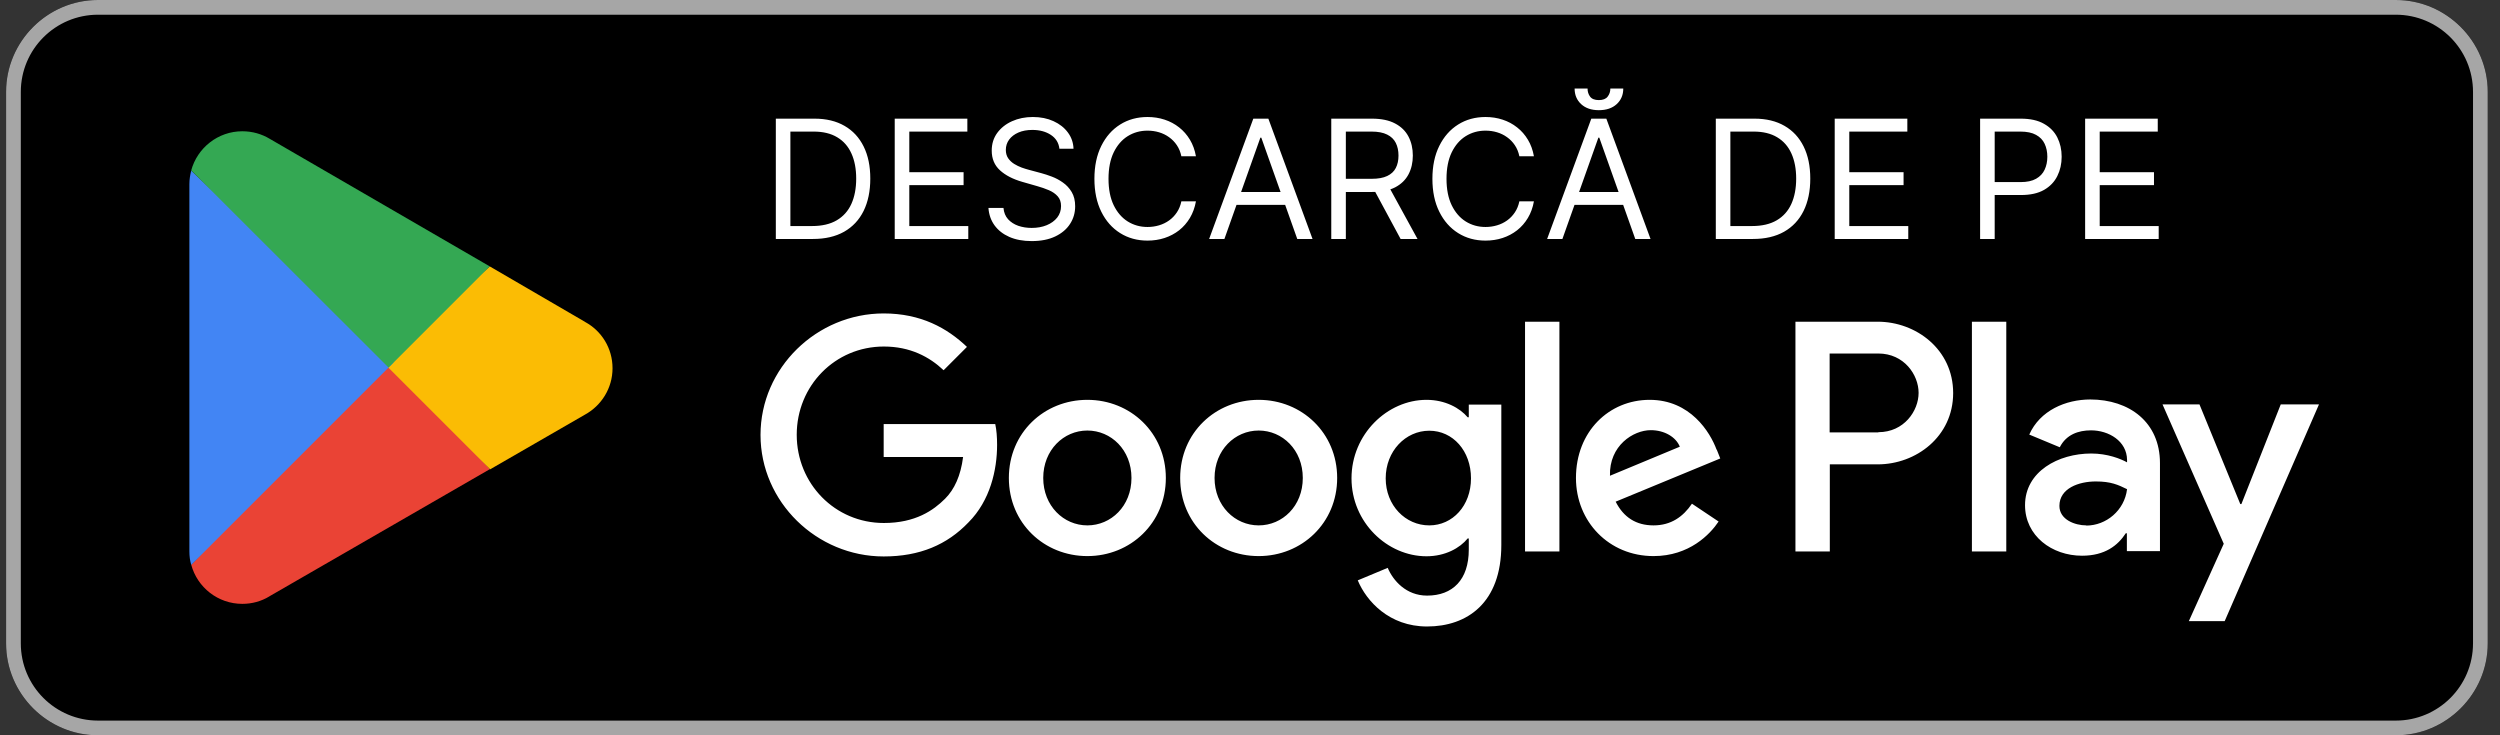 <svg width="136" height="40" viewBox="0 0 136 40" fill="none" xmlns="http://www.w3.org/2000/svg">
<rect x="0" y="0" width="136" height="40" fill="#333333" stroke="none"/>
<g clip-path="url(#clip0_22906_336345)">
<path d="M130.332 0H5.332C2.571 0 0.332 2.239 0.332 5V35C0.332 37.761 2.571 40 5.332 40H130.332C133.093 40 135.332 37.761 135.332 35V5C135.332 2.239 133.093 0 130.332 0Z" fill="black"/>
<path d="M130.332 0.8C132.652 0.8 134.532 2.68 134.532 5V35C134.532 37.32 132.652 39.2 130.332 39.2H5.332C3.012 39.2 1.132 37.32 1.132 35V5C1.132 2.68 3.012 0.8 5.332 0.8H130.332ZM130.332 0H5.332C2.582 0 0.332 2.25 0.332 5V35C0.332 37.75 2.582 40 5.332 40H130.332C133.082 40 135.332 37.75 135.332 35V5C135.332 2.25 133.082 0 130.332 0Z" fill="#A6A6A6"/>
<path d="M68.472 21.751C66.122 21.751 64.202 23.541 64.202 26.001C64.202 28.461 66.122 30.251 68.472 30.251C70.822 30.251 72.742 28.451 72.742 26.001C72.742 23.551 70.822 21.751 68.472 21.751ZM68.472 28.581C67.182 28.581 66.072 27.521 66.072 26.001C66.072 24.481 67.182 23.421 68.472 23.421C69.762 23.421 70.872 24.471 70.872 26.001C70.872 27.531 69.762 28.581 68.472 28.581ZM59.152 21.751C56.802 21.751 54.882 23.541 54.882 26.001C54.882 28.461 56.802 30.251 59.152 30.251C61.502 30.251 63.422 28.451 63.422 26.001C63.422 23.551 61.502 21.751 59.152 21.751ZM59.152 28.581C57.862 28.581 56.752 27.521 56.752 26.001C56.752 24.481 57.862 23.421 59.152 23.421C60.442 23.421 61.552 24.471 61.552 26.001C61.552 27.531 60.442 28.581 59.152 28.581ZM48.072 23.061V24.861H52.392C52.262 25.881 51.922 26.621 51.412 27.131C50.782 27.761 49.802 28.451 48.082 28.451C45.422 28.451 43.342 26.311 43.342 23.651C43.342 20.991 45.422 18.851 48.082 18.851C49.512 18.851 50.562 19.411 51.332 20.141L52.602 18.871C51.522 17.841 50.092 17.051 48.072 17.051C44.432 17.051 41.372 20.011 41.372 23.661C41.372 27.311 44.432 30.271 48.072 30.271C50.042 30.271 51.522 29.631 52.682 28.421C53.872 27.231 54.242 25.551 54.242 24.201C54.242 23.781 54.212 23.391 54.142 23.071H48.072V23.061ZM93.382 24.461C93.032 23.511 91.952 21.751 89.742 21.751C87.532 21.751 85.732 23.471 85.732 26.001C85.732 28.381 87.532 30.251 89.952 30.251C91.902 30.251 93.032 29.061 93.492 28.371L92.042 27.401C91.562 28.111 90.902 28.581 89.952 28.581C89.002 28.581 88.322 28.141 87.892 27.291L93.582 24.941L93.392 24.461H93.382ZM87.582 25.881C87.532 24.241 88.852 23.401 89.802 23.401C90.542 23.401 91.172 23.771 91.382 24.301L87.582 25.881ZM82.962 30.001H84.832V17.501H82.962V30.001ZM79.902 22.701H79.842C79.422 22.201 78.622 21.751 77.602 21.751C75.472 21.751 73.522 23.621 73.522 26.021C73.522 28.421 75.472 30.261 77.602 30.261C78.622 30.261 79.422 29.811 79.842 29.291H79.902V29.901C79.902 31.531 79.032 32.401 77.632 32.401C76.492 32.401 75.782 31.581 75.492 30.891L73.862 31.571C74.332 32.701 75.572 34.081 77.632 34.081C79.822 34.081 81.672 32.791 81.672 29.651V22.011H79.902V22.701ZM77.752 28.581C76.462 28.581 75.382 27.501 75.382 26.021C75.382 24.541 76.462 23.431 77.752 23.431C79.042 23.431 80.022 24.531 80.022 26.021C80.022 27.511 79.022 28.581 77.752 28.581ZM102.142 17.501H97.672V30.001H99.542V25.261H102.152C104.222 25.261 106.252 23.761 106.252 21.381C106.252 19.001 104.222 17.501 102.152 17.501H102.142ZM102.182 23.521H99.532V19.231H102.182C103.582 19.231 104.372 20.391 104.372 21.371C104.372 22.351 103.582 23.511 102.182 23.511V23.521ZM113.722 21.731C112.372 21.731 110.972 22.331 110.392 23.641L112.052 24.331C112.402 23.641 113.062 23.411 113.752 23.411C114.712 23.411 115.702 23.991 115.712 25.021V25.151C115.372 24.961 114.652 24.671 113.762 24.671C111.972 24.671 110.162 25.651 110.162 27.481C110.162 29.151 111.622 30.231 113.262 30.231C114.512 30.231 115.212 29.671 115.642 29.011H115.702V29.981H117.502V25.191C117.502 22.971 115.842 21.731 113.702 21.731H113.722ZM113.492 28.581C112.882 28.581 112.032 28.271 112.032 27.521C112.032 26.561 113.092 26.191 114.012 26.191C114.832 26.191 115.222 26.371 115.712 26.611C115.572 27.771 114.572 28.591 113.492 28.591V28.581ZM124.072 22.001L121.932 27.421H121.872L119.652 22.001H117.642L120.972 29.581L119.072 33.791H121.022L126.152 22.001H124.082H124.072ZM107.272 30.001H109.142V17.501H107.272V30.001Z" fill="white"/>
<path d="M21.052 19.42L10.402 30.72C10.732 31.95 11.852 32.85 13.182 32.85C13.712 32.85 14.212 32.71 14.642 32.45L14.672 32.43L26.652 25.52L21.042 19.41L21.052 19.42Z" fill="#EA4335"/>
<path d="M31.822 17.502H31.812L26.642 14.492L20.812 19.682L26.662 25.532L31.812 22.562C32.712 22.072 33.322 21.122 33.322 20.032C33.322 18.942 32.722 17.992 31.822 17.512V17.502Z" fill="#FBBC04"/>
<path d="M10.402 9.281C10.342 9.521 10.302 9.761 10.302 10.021V29.991C10.302 30.251 10.332 30.491 10.402 30.731L21.412 19.721L10.402 9.281Z" fill="#4285F4"/>
<path d="M21.132 20.001L26.642 14.491L14.672 7.551C14.242 7.291 13.732 7.141 13.182 7.141C11.852 7.141 10.732 8.051 10.402 9.271L21.132 19.991V20.001Z" fill="#34A853"/>
<path d="M44.225 13H42.205V6.455H44.314C44.949 6.455 45.492 6.586 45.944 6.848C46.396 7.108 46.742 7.482 46.983 7.969C47.224 8.455 47.344 9.037 47.344 9.714C47.344 10.396 47.222 10.983 46.98 11.476C46.737 11.966 46.383 12.343 45.919 12.607C45.454 12.869 44.889 13 44.225 13ZM42.997 12.297H44.173C44.715 12.297 45.163 12.193 45.519 11.984C45.875 11.775 46.14 11.478 46.315 11.092C46.489 10.706 46.577 10.247 46.577 9.714C46.577 9.186 46.491 8.731 46.318 8.35C46.145 7.966 45.888 7.672 45.545 7.468C45.202 7.261 44.774 7.158 44.263 7.158H42.997V12.297ZM48.673 13V6.455H52.624V7.158H49.466V9.369H52.419V10.072H49.466V12.297H52.675V13H48.673ZM57.632 8.091C57.594 7.767 57.438 7.516 57.165 7.337C56.893 7.158 56.558 7.068 56.162 7.068C55.872 7.068 55.618 7.115 55.401 7.209C55.186 7.303 55.018 7.431 54.896 7.596C54.777 7.76 54.717 7.946 54.717 8.155C54.717 8.33 54.759 8.48 54.842 8.605C54.927 8.729 55.036 8.832 55.168 8.915C55.3 8.996 55.438 9.064 55.583 9.117C55.728 9.168 55.861 9.21 55.983 9.241L56.648 9.42C56.818 9.465 57.008 9.527 57.216 9.606C57.427 9.685 57.629 9.792 57.821 9.929C58.014 10.063 58.174 10.235 58.3 10.446C58.426 10.657 58.489 10.916 58.489 11.223C58.489 11.577 58.396 11.896 58.21 12.182C58.027 12.467 57.759 12.694 57.405 12.863C57.053 13.031 56.626 13.115 56.123 13.115C55.655 13.115 55.249 13.039 54.906 12.888C54.565 12.737 54.296 12.526 54.1 12.255C53.906 11.985 53.797 11.671 53.771 11.312H54.589C54.611 11.56 54.694 11.764 54.839 11.926C54.986 12.086 55.171 12.205 55.395 12.284C55.621 12.361 55.864 12.399 56.123 12.399C56.426 12.399 56.698 12.35 56.938 12.252C57.179 12.152 57.37 12.014 57.511 11.837C57.651 11.658 57.721 11.449 57.721 11.21C57.721 10.993 57.661 10.816 57.539 10.68C57.418 10.543 57.258 10.432 57.06 10.347C56.862 10.262 56.648 10.188 56.417 10.124L55.612 9.893C55.101 9.746 54.696 9.537 54.398 9.264C54.099 8.991 53.95 8.634 53.95 8.193C53.95 7.827 54.049 7.507 54.247 7.234C54.448 6.96 54.716 6.746 55.053 6.595C55.392 6.442 55.77 6.365 56.187 6.365C56.609 6.365 56.984 6.441 57.312 6.592C57.64 6.741 57.9 6.946 58.092 7.206C58.286 7.466 58.388 7.761 58.399 8.091H57.632ZM65.059 8.5H64.266C64.219 8.272 64.137 8.072 64.02 7.899C63.905 7.727 63.764 7.582 63.598 7.464C63.434 7.345 63.252 7.256 63.052 7.196C62.851 7.136 62.642 7.107 62.425 7.107C62.029 7.107 61.67 7.207 61.348 7.407C61.029 7.607 60.774 7.902 60.584 8.292C60.397 8.682 60.303 9.161 60.303 9.727C60.303 10.294 60.397 10.772 60.584 11.162C60.774 11.552 61.029 11.847 61.348 12.048C61.67 12.248 62.029 12.348 62.425 12.348C62.642 12.348 62.851 12.318 63.052 12.258C63.252 12.199 63.434 12.11 63.598 11.993C63.764 11.874 63.905 11.728 64.02 11.555C64.137 11.381 64.219 11.18 64.266 10.954H65.059C64.999 11.289 64.89 11.588 64.733 11.853C64.575 12.117 64.379 12.342 64.145 12.527C63.91 12.71 63.647 12.85 63.355 12.946C63.065 13.041 62.755 13.089 62.425 13.089C61.867 13.089 61.37 12.953 60.936 12.68C60.501 12.408 60.159 12.02 59.91 11.517C59.661 11.014 59.536 10.418 59.536 9.727C59.536 9.037 59.661 8.44 59.91 7.938C60.159 7.435 60.501 7.047 60.936 6.774C61.37 6.501 61.867 6.365 62.425 6.365C62.755 6.365 63.065 6.413 63.355 6.509C63.647 6.605 63.91 6.745 64.145 6.931C64.379 7.114 64.575 7.338 64.733 7.602C64.89 7.864 64.999 8.163 65.059 8.5ZM66.608 13H65.777L68.18 6.455H68.999L71.402 13H70.571L68.615 7.49H68.564L66.608 13ZM66.915 10.443H70.264V11.146H66.915V10.443ZM72.421 13V6.455H74.633C75.144 6.455 75.564 6.542 75.892 6.717C76.221 6.889 76.463 7.127 76.621 7.429C76.779 7.732 76.858 8.076 76.858 8.462C76.858 8.847 76.779 9.189 76.621 9.488C76.463 9.786 76.222 10.02 75.896 10.191C75.57 10.359 75.153 10.443 74.646 10.443H72.856V9.727H74.62C74.97 9.727 75.251 9.676 75.464 9.574C75.679 9.472 75.835 9.327 75.931 9.139C76.029 8.95 76.078 8.724 76.078 8.462C76.078 8.2 76.029 7.971 75.931 7.774C75.833 7.578 75.676 7.427 75.461 7.321C75.246 7.212 74.961 7.158 74.608 7.158H73.214V13H72.421ZM75.502 10.06L77.113 13H76.193L74.608 10.06H75.502ZM83.445 8.5H82.653C82.606 8.272 82.524 8.072 82.407 7.899C82.292 7.727 82.151 7.582 81.985 7.464C81.821 7.345 81.639 7.256 81.438 7.196C81.238 7.136 81.029 7.107 80.812 7.107C80.416 7.107 80.057 7.207 79.735 7.407C79.415 7.607 79.161 7.902 78.971 8.292C78.784 8.682 78.69 9.161 78.69 9.727C78.69 10.294 78.784 10.772 78.971 11.162C79.161 11.552 79.415 11.847 79.735 12.048C80.057 12.248 80.416 12.348 80.812 12.348C81.029 12.348 81.238 12.318 81.438 12.258C81.639 12.199 81.821 12.11 81.985 11.993C82.151 11.874 82.292 11.728 82.407 11.555C82.524 11.381 82.606 11.18 82.653 10.954H83.445C83.386 11.289 83.277 11.588 83.119 11.853C82.962 12.117 82.766 12.342 82.531 12.527C82.297 12.71 82.034 12.85 81.742 12.946C81.452 13.041 81.142 13.089 80.812 13.089C80.254 13.089 79.757 12.953 79.323 12.68C78.888 12.408 78.546 12.02 78.297 11.517C78.047 11.014 77.923 10.418 77.923 9.727C77.923 9.037 78.047 8.44 78.297 7.938C78.546 7.435 78.888 7.047 79.323 6.774C79.757 6.501 80.254 6.365 80.812 6.365C81.142 6.365 81.452 6.413 81.742 6.509C82.034 6.605 82.297 6.745 82.531 6.931C82.766 7.114 82.962 7.338 83.119 7.602C83.277 7.864 83.386 8.163 83.445 8.5ZM84.995 13H84.164L86.567 6.455H87.385L89.789 13H88.958L87.002 7.49H86.951L84.995 13ZM85.302 10.443H88.651V11.146H85.302V10.443ZM87.603 4.818H88.306C88.306 5.163 88.186 5.446 87.948 5.665C87.709 5.885 87.385 5.994 86.976 5.994C86.573 5.994 86.253 5.885 86.014 5.665C85.778 5.446 85.659 5.163 85.659 4.818H86.363C86.363 4.984 86.408 5.13 86.5 5.256C86.594 5.382 86.752 5.445 86.976 5.445C87.2 5.445 87.36 5.382 87.456 5.256C87.554 5.13 87.603 4.984 87.603 4.818ZM95.359 13H93.34V6.455H95.449C96.084 6.455 96.627 6.586 97.079 6.848C97.531 7.108 97.877 7.482 98.118 7.969C98.358 8.455 98.479 9.037 98.479 9.714C98.479 10.396 98.357 10.983 98.114 11.476C97.871 11.966 97.518 12.343 97.053 12.607C96.589 12.869 96.024 13 95.359 13ZM94.132 12.297H95.308C95.849 12.297 96.298 12.193 96.654 11.984C97.01 11.775 97.275 11.478 97.45 11.092C97.624 10.706 97.712 10.247 97.712 9.714C97.712 9.186 97.625 8.731 97.453 8.35C97.28 7.966 97.022 7.672 96.679 7.468C96.336 7.261 95.909 7.158 95.398 7.158H94.132V12.297ZM99.808 13V6.455H103.759V7.158H100.601V9.369H103.554V10.072H100.601V12.297H103.81V13H99.808ZM107.718 13V6.455H109.93C110.444 6.455 110.863 6.547 111.189 6.733C111.517 6.916 111.76 7.164 111.918 7.477C112.076 7.79 112.154 8.14 112.154 8.526C112.154 8.911 112.076 9.262 111.918 9.577C111.762 9.892 111.522 10.144 111.196 10.331C110.87 10.517 110.452 10.609 109.943 10.609H108.358V9.906H109.917C110.269 9.906 110.551 9.846 110.764 9.724C110.977 9.603 111.132 9.439 111.228 9.232C111.326 9.023 111.375 8.788 111.375 8.526C111.375 8.263 111.326 8.029 111.228 7.822C111.132 7.616 110.976 7.454 110.761 7.337C110.546 7.217 110.26 7.158 109.904 7.158H108.511V13H107.718ZM113.431 13V6.455H117.382V7.158H114.224V9.369H117.177V10.072H114.224V12.297H117.433V13H113.431Z" fill="white"/>
</g>
<defs>
<clipPath id="clip0_22906_336345">
<rect width="135" height="40" fill="white" transform="translate(0.332)"/>
</clipPath>
</defs>
</svg>
